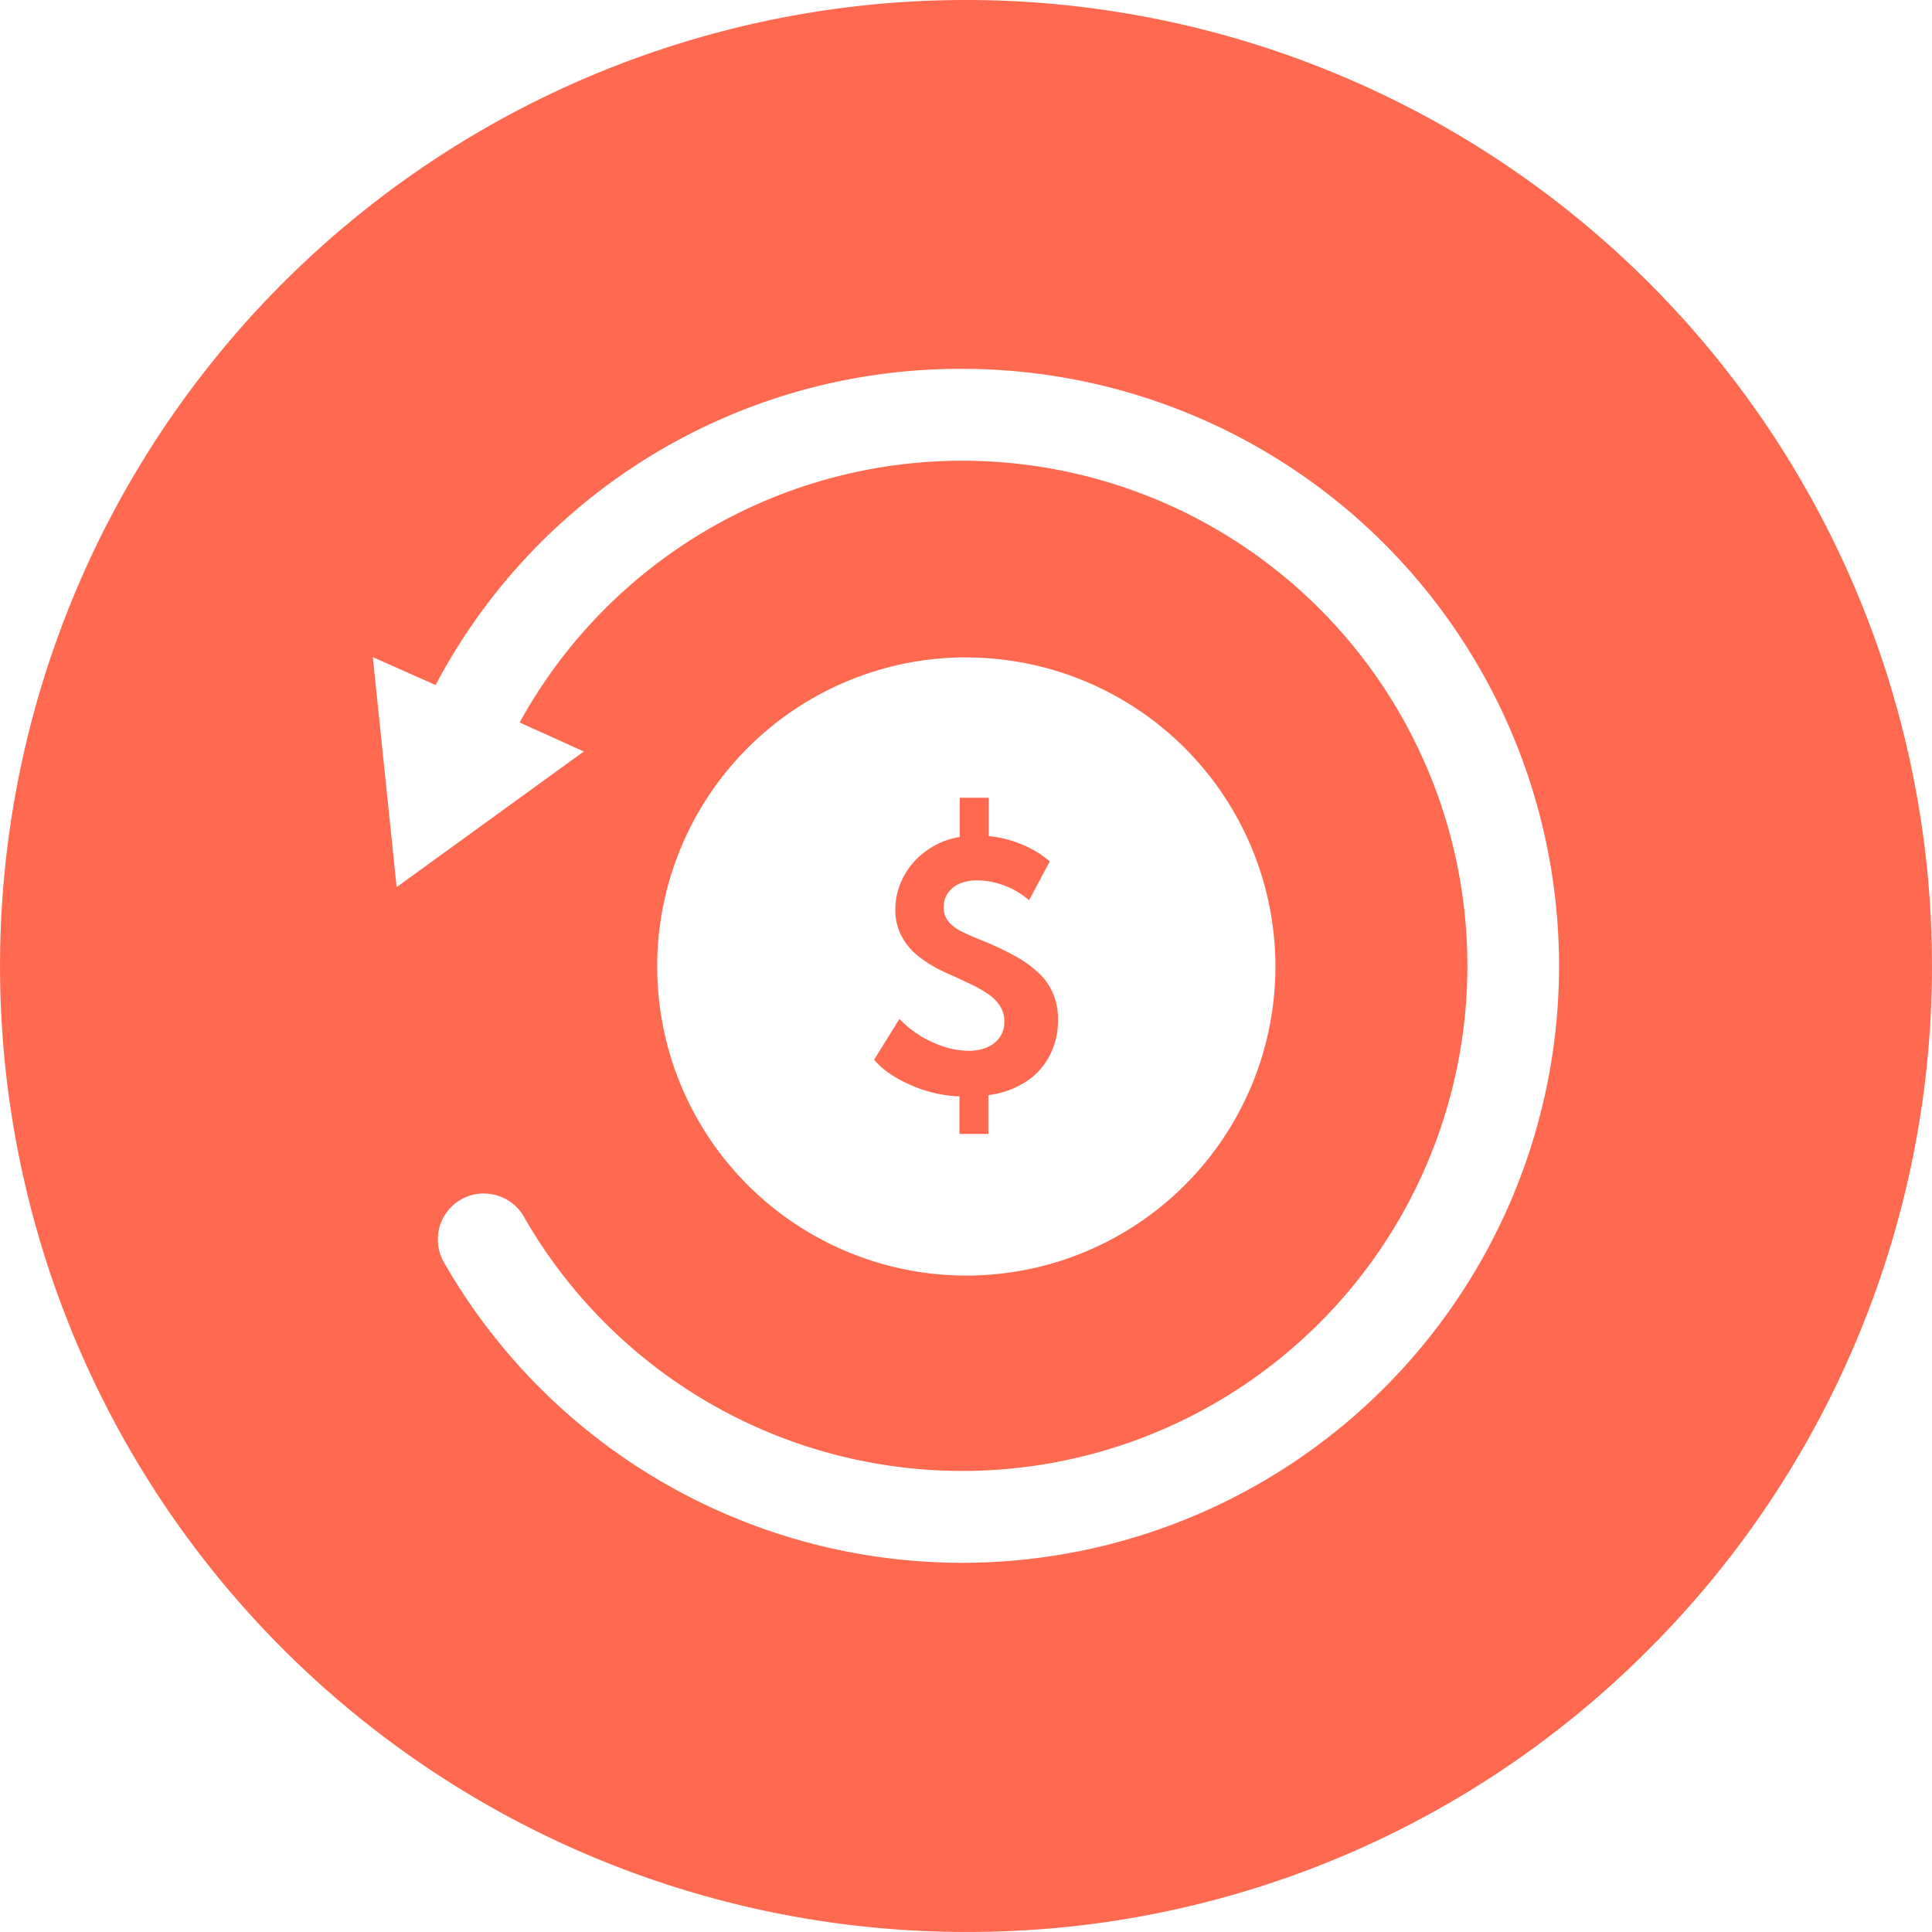 <svg xmlns="http://www.w3.org/2000/svg" width="40.001" height="40.001" viewBox="0 0 40.001 40.001">
  <g id="service_icon2" transform="translate(-797.999 -3088)">
    <path id="减去_98" data-name="减去 98" d="M3613,5266a20,20,0,1,1,14.142-5.858A19.869,19.869,0,0,1,3613,5266Zm-9.983-15.29a.952.952,0,0,0-.826,1.427,12.36,12.36,0,1,0,10.735-18.5h-.034a12.272,12.272,0,0,0-10.874,6.546l-1.3-.577.493,4.762,3.876-2.809-1.329-.6a10.458,10.458,0,1,1,.084,10.226A.954.954,0,0,0,3603.017,5250.711Zm9.989-11.1a6.4,6.4,0,1,0,6.4,6.4A6.406,6.406,0,0,0,3613.006,5239.612Zm.459,9.867h-.6v-.777a2.729,2.729,0,0,1-1.011-.235,2.753,2.753,0,0,1-.431-.235,1.451,1.451,0,0,1-.326-.29l.525-.844a2.116,2.116,0,0,0,.429.349,2.4,2.4,0,0,0,.5.229,1.7,1.7,0,0,0,.5.082.952.952,0,0,0,.393-.075.591.591,0,0,0,.258-.211.537.537,0,0,0,.091-.32.572.572,0,0,0-.086-.316.843.843,0,0,0-.245-.25,2.806,2.806,0,0,0-.376-.213c-.157-.075-.321-.15-.486-.224a2.723,2.723,0,0,1-.554-.324,1.3,1.3,0,0,1-.374-.429,1.138,1.138,0,0,1-.135-.562,1.449,1.449,0,0,1,.16-.661,1.538,1.538,0,0,1,.463-.541,1.574,1.574,0,0,1,.71-.3v-.813h.6v.794a2.392,2.392,0,0,1,.7.178,2.075,2.075,0,0,1,.564.346l-.429.805a1.6,1.6,0,0,0-.5-.3,1.561,1.561,0,0,0-.575-.112.905.905,0,0,0-.367.069.574.574,0,0,0-.242.2.488.488,0,0,0-.084.287.449.449,0,0,0,.11.308.88.88,0,0,0,.29.208c.13.062.25.114.367.16a6.636,6.636,0,0,1,.7.327,2.408,2.408,0,0,1,.5.358,1.237,1.237,0,0,1,.3.43,1.351,1.351,0,0,1,.1.547,1.544,1.544,0,0,1-.18.747,1.4,1.4,0,0,1-.5.538,1.86,1.86,0,0,1-.762.267v.811Z" transform="translate(-2795 -2138)" fill="#ff6950"/>
  </g>
</svg>
